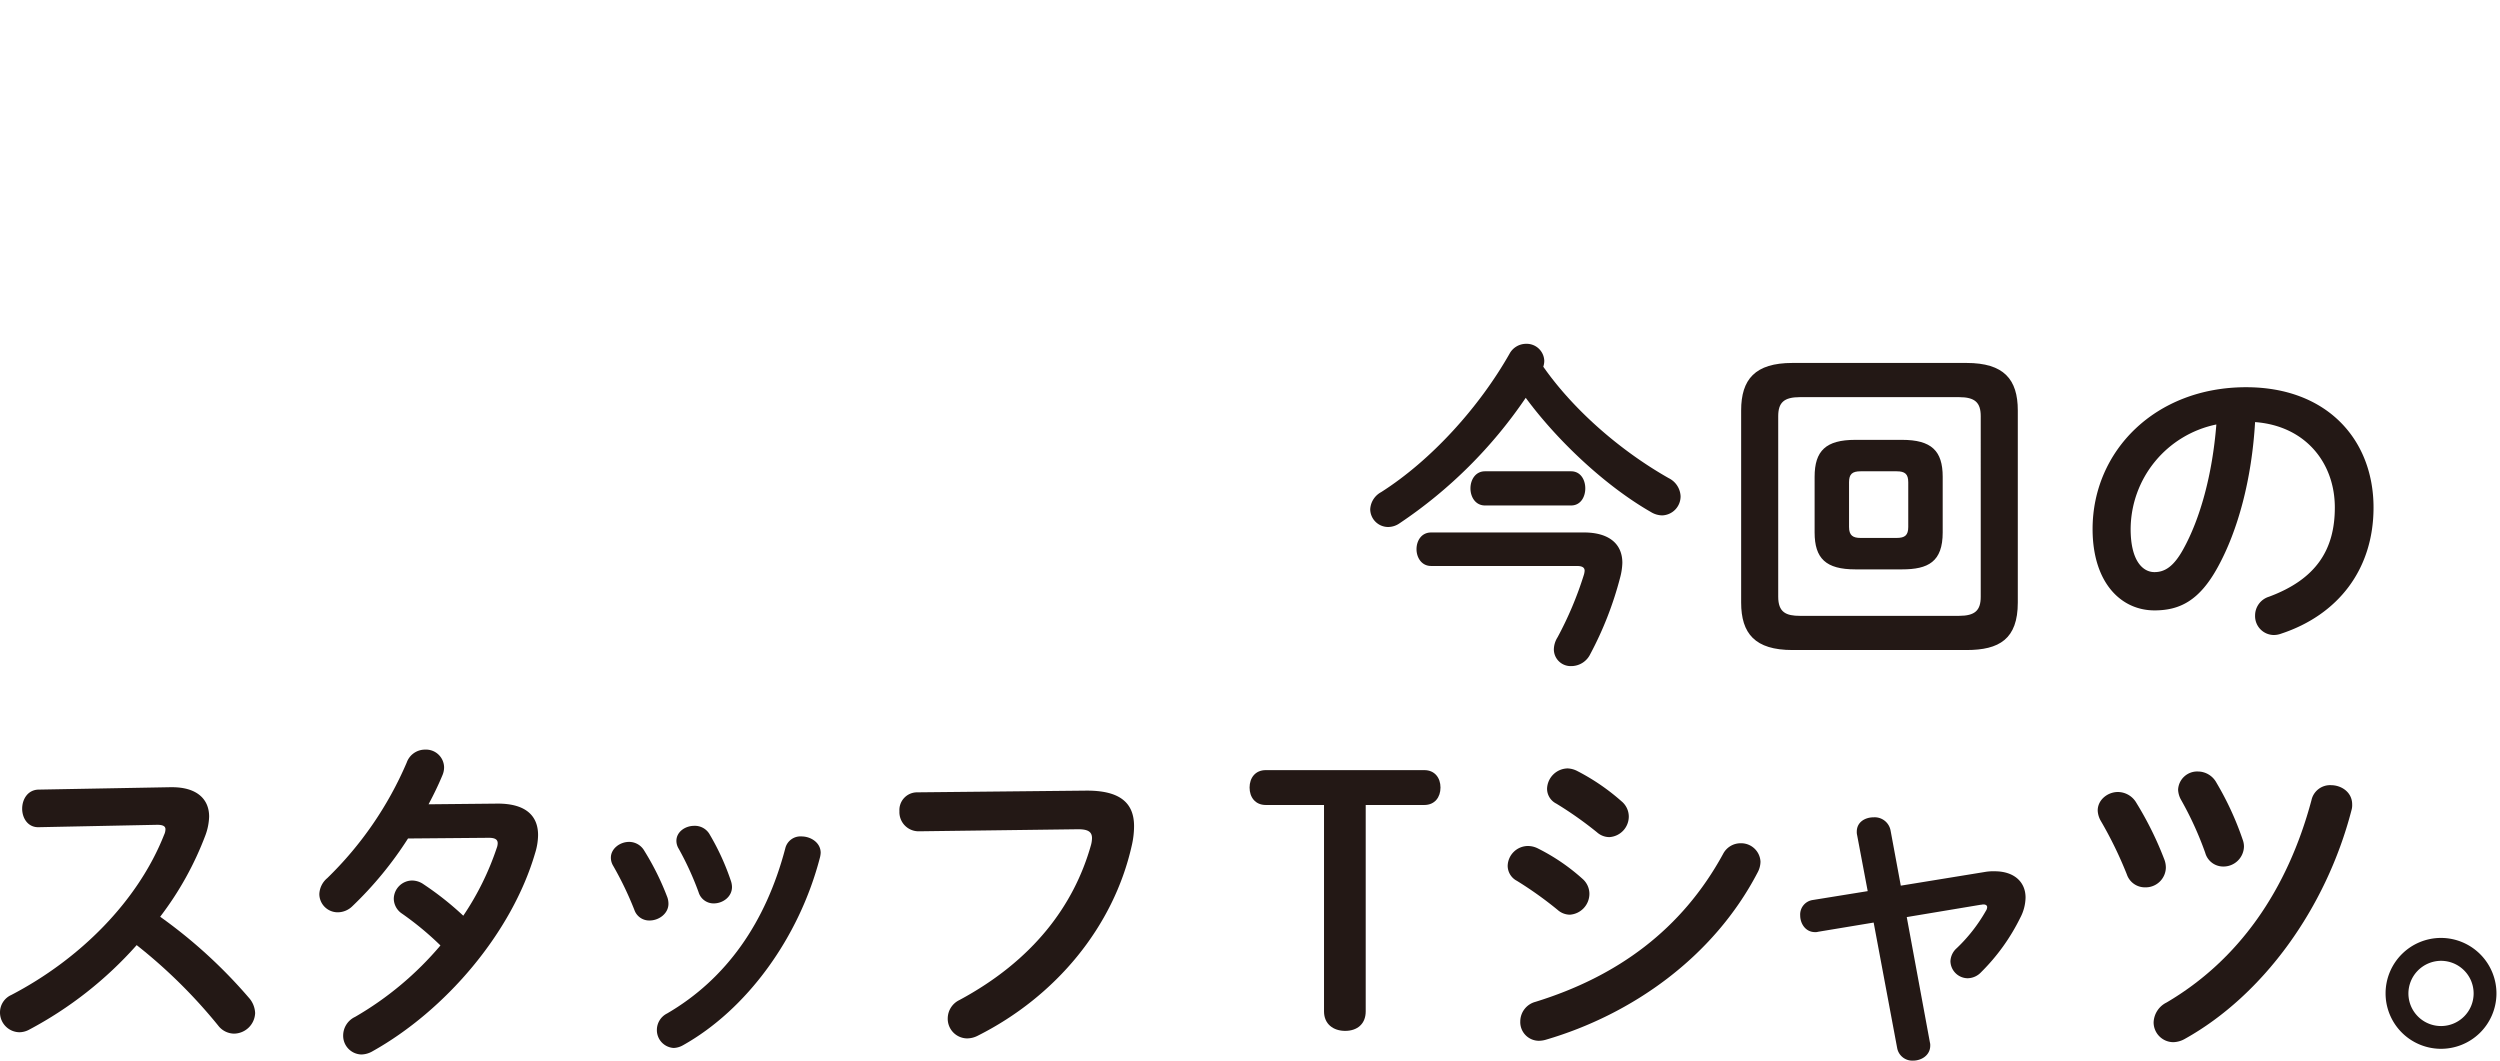 <svg xmlns="http://www.w3.org/2000/svg" viewBox="0 0 648.198 275"><defs><style>.cls-1{fill:#231815;}.cls-2{fill:none;}</style></defs><g id="レイヤー_2" data-name="レイヤー 2"><g id="レイヤー_1-2" data-name="レイヤー 1"><path class="cls-1" d="M44.1,204.108h.515c6.349,0,9.61,3.013,9.61,7.621a15.265,15.265,0,0,1-.944,4.784A82.95,82.95,0,0,1,41.527,237.69a128.95,128.95,0,0,1,22.994,21,6.331,6.331,0,0,1,1.631,3.987A5.548,5.548,0,0,1,60.661,268a5.286,5.286,0,0,1-4.119-2.127,134.209,134.209,0,0,0-21.107-20.823A99.619,99.619,0,0,1,7.464,267.02a5.415,5.415,0,0,1-2.488.62A5.12,5.12,0,0,1,0,262.5a4.937,4.937,0,0,1,2.917-4.519c17.846-9.3,32.861-24.367,39.64-41.557a3.4,3.4,0,0,0,.343-1.418c0-.8-.687-1.152-2.145-1.152l-30.716.621c-2.832.088-4.29-2.393-4.29-4.786,0-2.481,1.458-4.873,4.2-4.961Z"/><path class="cls-1" d="M128.786,208.361c7.122-.088,10.725,2.836,10.725,8.152a16.268,16.268,0,0,1-.772,4.7c-6.006,20.558-23.166,40.76-42.214,51.393a5.968,5.968,0,0,1-2.831.8,4.861,4.861,0,0,1-4.719-4.962,5.362,5.362,0,0,1,3.088-4.784A83.964,83.964,0,0,0,114.2,245.134a79.354,79.354,0,0,0-9.953-8.241A4.705,4.705,0,0,1,102.1,233a4.805,4.805,0,0,1,4.719-4.7,5.226,5.226,0,0,1,3,.975,78.937,78.937,0,0,1,10.3,8.152,72.333,72.333,0,0,0,8.666-17.545,3.561,3.561,0,0,0,.257-1.24c0-.975-.686-1.418-2.316-1.418l-20.935.177a94.892,94.892,0,0,1-14.415,17.545,5.442,5.442,0,0,1-3.775,1.595,4.763,4.763,0,0,1-4.805-4.7,5.694,5.694,0,0,1,2.059-4.165,92.472,92.472,0,0,0,20.592-29.949,5.036,5.036,0,0,1,4.805-3.368,4.683,4.683,0,0,1,4.891,4.519,5.234,5.234,0,0,1-.429,2.127c-1.03,2.481-2.231,4.962-3.6,7.532Z"/><path class="cls-1" d="M173.059,232.729a5.18,5.18,0,0,1,.257,1.595c0,2.569-2.488,4.342-4.89,4.342a4.067,4.067,0,0,1-3.947-2.748,87.012,87.012,0,0,0-5.491-11.43,4.016,4.016,0,0,1-.6-2.127c0-2.3,2.317-4.075,4.719-4.075a4.548,4.548,0,0,1,3.947,2.3A68.93,68.93,0,0,1,173.059,232.729Zm34.749-15.861c2.4,0,4.977,1.595,4.977,4.253a6.263,6.263,0,0,1-.172,1.152c-5.405,20.912-19.048,39.519-35.521,48.734a5.283,5.283,0,0,1-2.4.709,4.627,4.627,0,0,1-4.376-4.7,4.782,4.782,0,0,1,2.66-4.253c15.359-8.95,25.569-23.57,30.631-42.8A4.045,4.045,0,0,1,207.808,216.868Zm-18.275,11.608a5.073,5.073,0,0,1,.257,1.506c0,2.569-2.4,4.253-4.719,4.253a4.056,4.056,0,0,1-3.947-2.924,78.735,78.735,0,0,0-5.148-11.253,3.948,3.948,0,0,1-.6-2.038c0-2.3,2.231-3.9,4.634-3.9a4.407,4.407,0,0,1,4.033,2.3A63.143,63.143,0,0,1,189.533,228.476Z"/><path class="cls-1" d="M281.51,204.994c9.01-.088,12.527,3.279,12.527,9.215a22.438,22.438,0,0,1-.6,5.051c-4.719,21-19.648,39.076-39.9,49.266a6.045,6.045,0,0,1-2.832.709,5.085,5.085,0,0,1-4.976-5.228,5.3,5.3,0,0,1,3-4.7c18.962-10.19,29.686-24.367,34.148-40.228a7.369,7.369,0,0,0,.258-1.772c0-1.684-1.116-2.3-3.6-2.3l-41.356.532a4.972,4.972,0,0,1-4.976-5.228,4.584,4.584,0,0,1,4.547-4.874Z"/><path class="cls-1" d="M432.654,123.969a5.5,5.5,0,0,1,3.088,4.7,4.934,4.934,0,0,1-4.8,4.961,5.762,5.762,0,0,1-2.917-.886c-11.755-6.734-24.2-18.43-32.433-29.6a120.484,120.484,0,0,1-32.69,32.52,5.23,5.23,0,0,1-3,.974,4.651,4.651,0,0,1-4.633-4.608,5.378,5.378,0,0,1,2.831-4.43c12.956-8.241,25.4-21.975,33.291-35.886a4.887,4.887,0,0,1,4.29-2.57,4.57,4.57,0,0,1,4.719,4.431,5.049,5.049,0,0,1-.258,1.506C407.771,105.982,419.7,116.615,432.654,123.969Zm-21.965,14.089c6.349,0,9.953,2.835,9.953,7.886a16.654,16.654,0,0,1-.6,3.9,90.211,90.211,0,0,1-7.722,19.759,5.478,5.478,0,0,1-4.891,3.1,4.35,4.35,0,0,1-4.547-4.342,6.089,6.089,0,0,1,.944-3.1,91.386,91.386,0,0,0,6.864-16.3,4.763,4.763,0,0,0,.171-.975c0-.886-.686-1.241-2.059-1.241H371.049c-2.488,0-3.775-2.215-3.775-4.342,0-2.214,1.287-4.341,3.775-4.341Zm-25.654-7c-2.489,0-3.776-2.215-3.776-4.431s1.287-4.43,3.776-4.43h22.308c2.488,0,3.689,2.215,3.689,4.43s-1.2,4.431-3.689,4.431Z"/><path class="cls-1" d="M464.743,168.539c-9.695,0-13.3-4.253-13.3-12.317v-49.8c0-8.064,3.6-12.317,13.3-12.317h45.131c9.7,0,13.3,4.253,13.3,12.317v49.8c0,9.481-4.8,12.317-13.3,12.317Zm43.158-8.861c4.2,0,5.662-1.418,5.662-4.962V107.931c0-3.544-1.458-4.962-5.662-4.962H466.717c-4.2,0-5.663,1.418-5.663,4.962v46.785c0,4.076,2.059,4.962,5.663,4.962Zm-26.856-12.051c-7.636,0-10.553-2.835-10.553-9.569V123.615c0-6.735,2.917-9.57,10.553-9.57h12.1c7.636,0,10.554,2.835,10.554,9.57v14.443c0,7.62-3.776,9.569-10.554,9.569Zm10.726-8.151c2.145,0,3-.709,3-2.836V125.032c0-2.126-.857-2.835-3-2.835h-9.353c-2.145,0-3,.709-3,2.835V136.64c0,2.215,1.03,2.836,3,2.836Z"/><path class="cls-1" d="M542.564,137.172c0-20.2,16.216-36.773,39.811-36.773,20.936,0,33.033,13.558,33.033,31.19,0,16.038-9.18,27.823-23.938,32.7a5.485,5.485,0,0,1-1.973.354,4.9,4.9,0,0,1-4.8-5.051,5.088,5.088,0,0,1,3.6-4.873c12.184-4.519,17.075-12.139,17.075-23.127,0-11.607-7.637-21.177-20.678-22.152-.858,14.709-4.376,28-9.7,37.659-4.72,8.595-9.782,11.164-16.388,11.164C549.857,158.26,542.564,151,542.564,137.172Zm9.867,0c0,8.152,3.089,11.164,6.178,11.164,2.66,0,4.976-1.418,7.464-5.937,4.376-7.885,7.551-19.316,8.58-32.341A27.828,27.828,0,0,0,552.431,137.172Z"/><path class="cls-1" d="M354.1,262.235c0,3.279-2.23,5.051-5.319,5.051s-5.491-1.772-5.491-5.051V208.716h-15.1c-2.746,0-4.2-2.038-4.2-4.519s1.459-4.519,4.2-4.519h41.1c2.745,0,4.2,2.038,4.2,4.519s-1.459,4.519-4.2,4.519H354.1Z"/><path class="cls-1" d="M410.3,227.855a5.166,5.166,0,0,1,1.8,3.9,5.437,5.437,0,0,1-5.063,5.405,4.819,4.819,0,0,1-3.174-1.241,97.144,97.144,0,0,0-10.554-7.531,4.42,4.42,0,0,1-2.4-3.9,5.289,5.289,0,0,1,5.234-5.139,5.756,5.756,0,0,1,2.574.62A51.988,51.988,0,0,1,410.3,227.855Zm41.012-9.215a5.018,5.018,0,0,1,5.148,4.785,6.144,6.144,0,0,1-.772,2.835c-11.412,21.886-32.518,36.772-54.912,43.329a6.78,6.78,0,0,1-1.8.266,4.842,4.842,0,0,1-4.8-5.05,5.274,5.274,0,0,1,3.946-5.051c21.193-6.557,37.924-18.7,48.649-38.367A5.1,5.1,0,0,1,451.309,218.64Zm-30.8-10.81a5.161,5.161,0,0,1,1.8,3.9,5.354,5.354,0,0,1-5.062,5.316,4.83,4.83,0,0,1-3.175-1.24,96.241,96.241,0,0,0-10.553-7.444,4.323,4.323,0,0,1-2.4-3.9,5.444,5.444,0,0,1,5.32-5.228,5.921,5.921,0,0,1,2.574.709A55.689,55.689,0,0,1,420.507,207.83Z"/><path class="cls-1" d="M514.63,226.083a12.6,12.6,0,0,1,2.574-.177c4.891,0,7.98,2.658,7.98,6.823a11.637,11.637,0,0,1-1.373,5.228,52.466,52.466,0,0,1-10.125,14.088,4.9,4.9,0,0,1-3.518,1.595,4.522,4.522,0,0,1-4.461-4.431,4.793,4.793,0,0,1,1.63-3.366,41.748,41.748,0,0,0,7.55-9.659,1.9,1.9,0,0,0,.343-.975c0-.442-.343-.708-1.029-.708-.172,0-.429.088-.686.088l-19.134,3.19,6.006,32.519a2.527,2.527,0,0,1,.086.8c0,2.481-2.231,3.9-4.462,3.9a3.99,3.99,0,0,1-4.118-3.279L485.8,239.2l-14.414,2.392a2.3,2.3,0,0,1-.772.089c-2.489,0-3.862-2.215-3.862-4.342a3.8,3.8,0,0,1,3.261-3.987l14.243-2.3-2.746-14.532a3.418,3.418,0,0,1-.086-.886c0-2.481,2.145-3.721,4.376-3.721a4.189,4.189,0,0,1,4.376,3.367l2.66,14.354Z"/><path class="cls-1" d="M561.219,222.982a5.965,5.965,0,0,1,.343,2.038,5.239,5.239,0,0,1-5.4,5.05,4.933,4.933,0,0,1-4.719-3.367,103.413,103.413,0,0,0-6.778-13.911,5.783,5.783,0,0,1-.772-2.658c0-2.747,2.574-4.785,5.234-4.785a5.583,5.583,0,0,1,4.8,2.835A87.213,87.213,0,0,1,561.219,222.982Zm43.158-19.4c2.746,0,5.491,1.86,5.491,4.962a4.516,4.516,0,0,1-.172,1.506c-6.606,25.519-22.994,48.025-43.157,59.279a6.339,6.339,0,0,1-3.089.885,5.136,5.136,0,0,1-5.062-5.139,5.986,5.986,0,0,1,3.346-5.139c18.7-10.987,31.317-29.063,37.58-52.455A4.94,4.94,0,0,1,604.377,203.577Zm-22.909,14.088a5.06,5.06,0,0,1,.344,1.861,5.309,5.309,0,0,1-5.406,5.14,4.83,4.83,0,0,1-4.633-3.545,86.669,86.669,0,0,0-6.264-13.734,5.8,5.8,0,0,1-.772-2.658,4.952,4.952,0,0,1,5.148-4.7,5.5,5.5,0,0,1,4.805,2.925A78.206,78.206,0,0,1,581.468,217.665Z"/><path class="cls-1" d="M647.277,257.805a14.374,14.374,0,1,1-14.328-14.62A14.407,14.407,0,0,1,647.277,257.805Zm-22.823,0a8.455,8.455,0,1,0,8.5-8.684A8.493,8.493,0,0,0,624.454,257.805Z"/><rect class="cls-2" x="0.198" width="648" height="275"/></g></g></svg>
